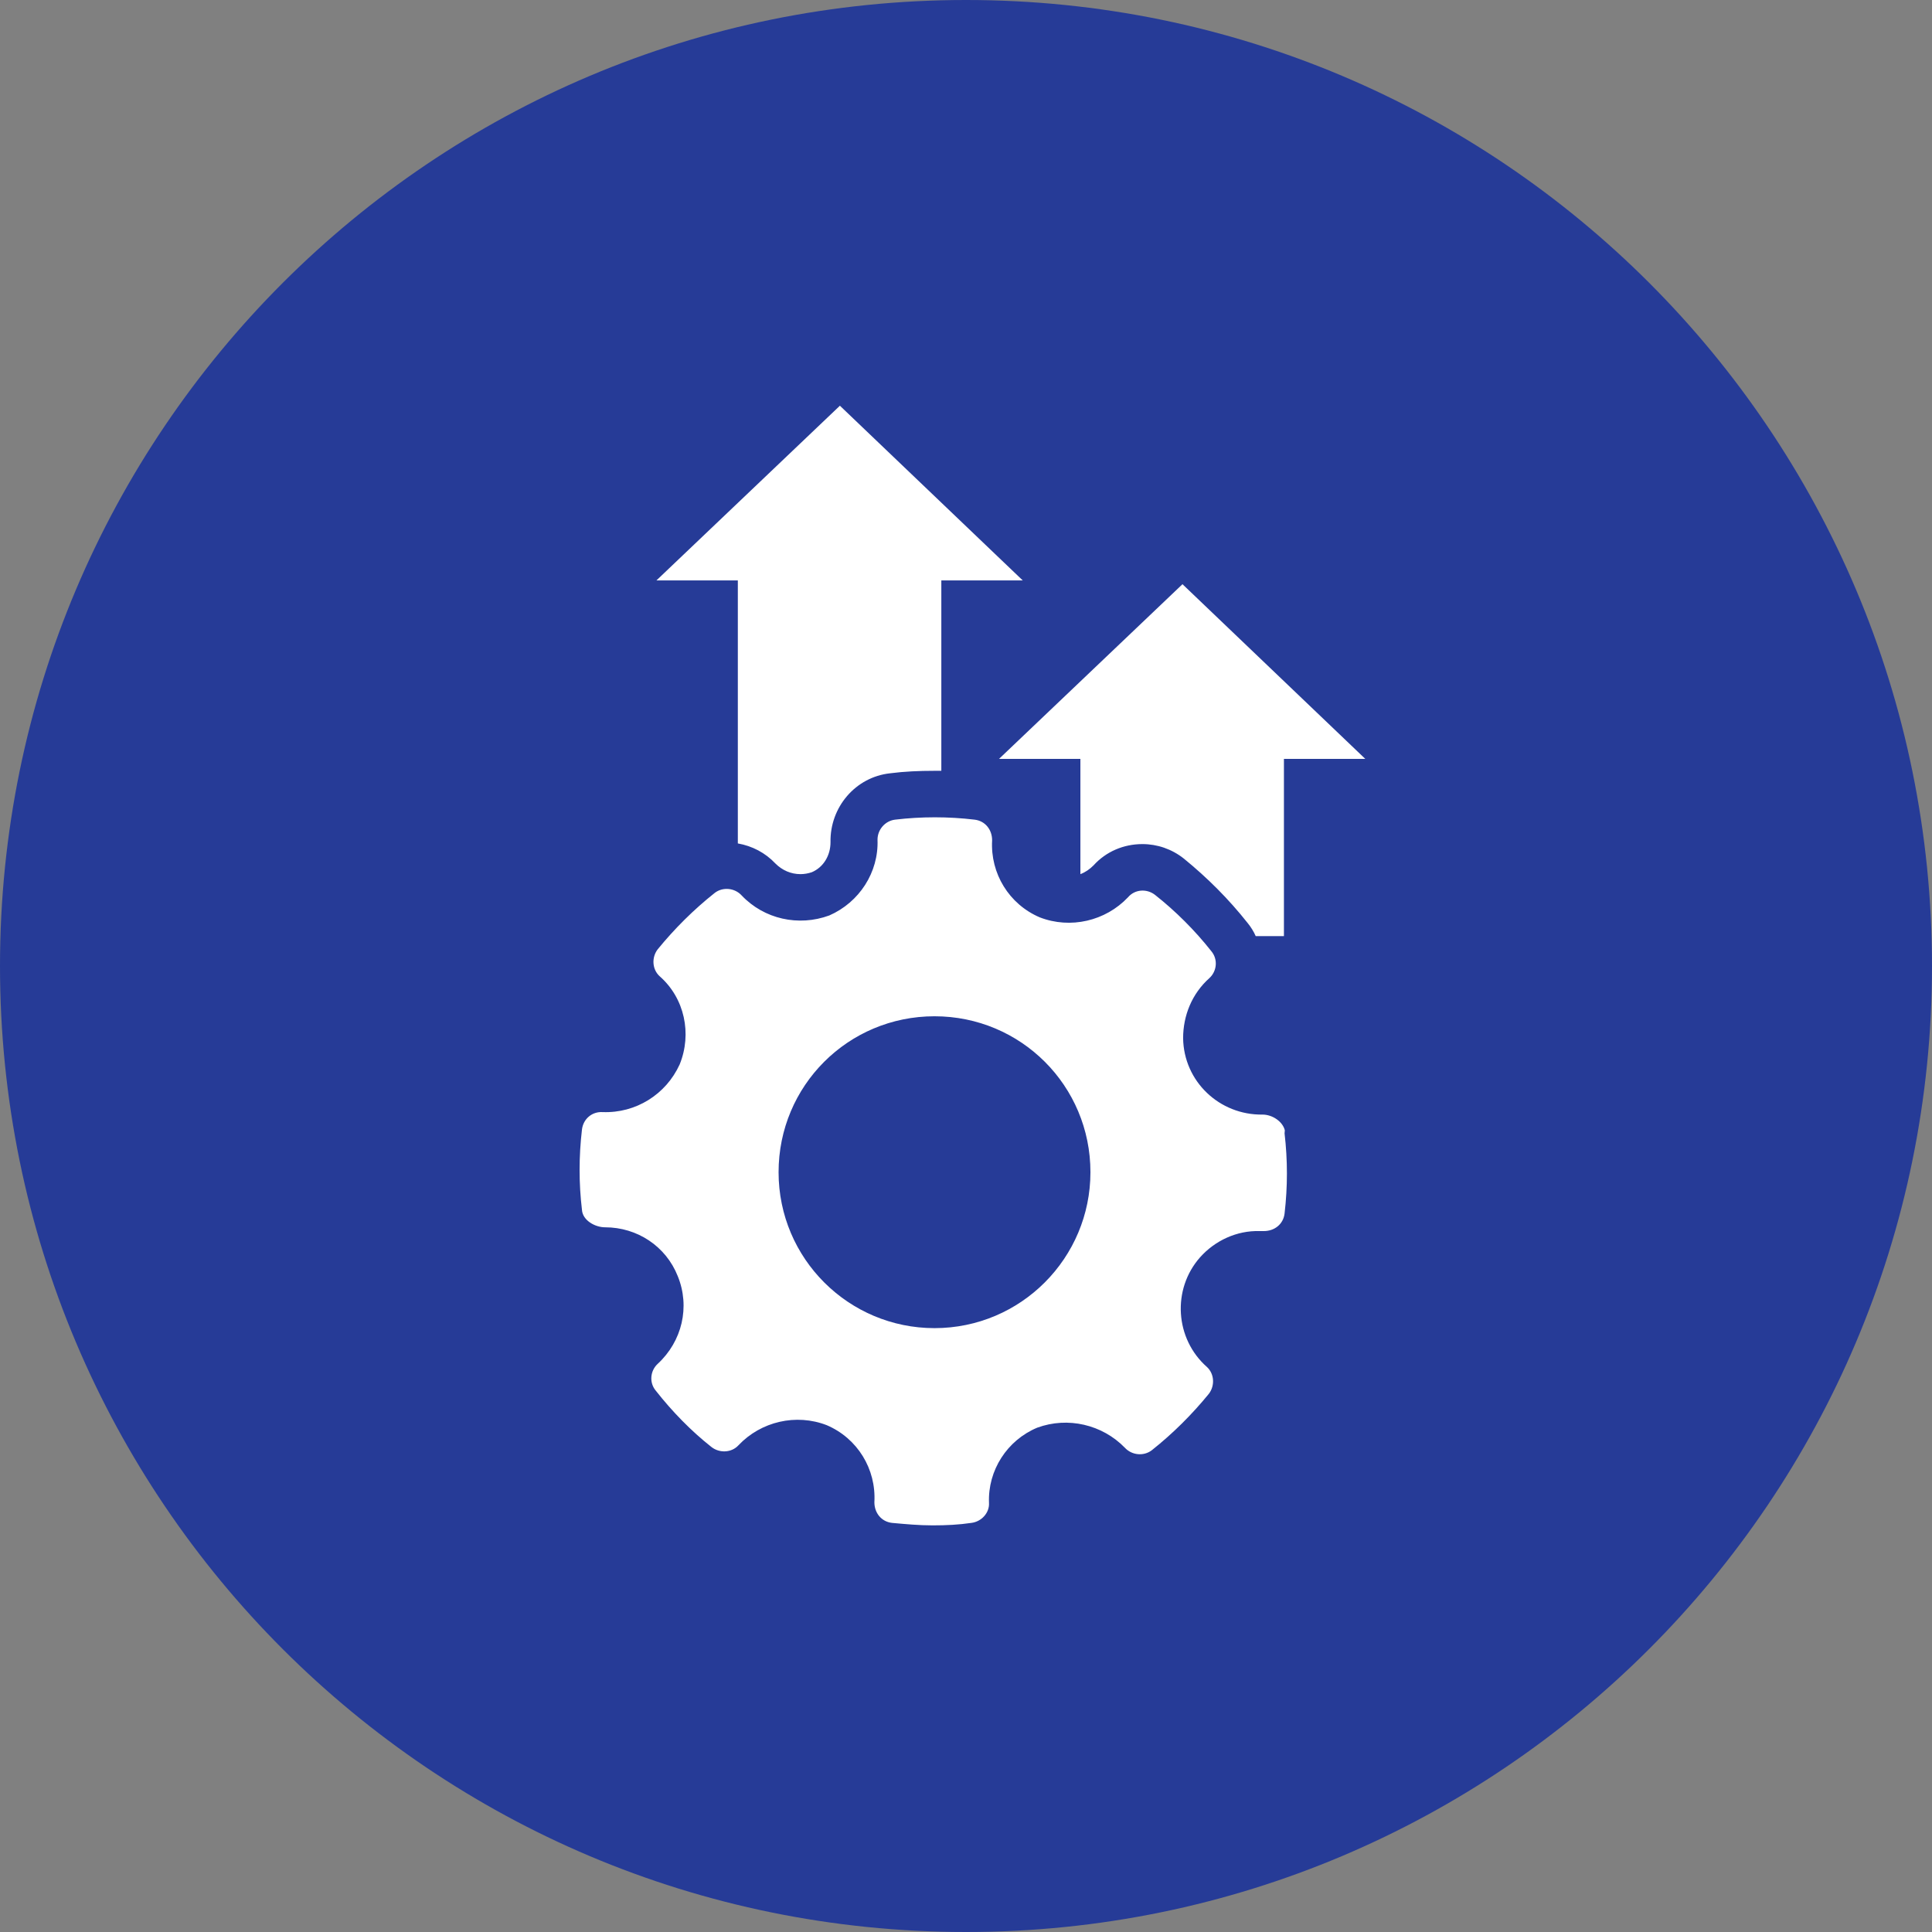 <svg width="100" height="100" viewBox="0 0 100 100" fill="none" xmlns="http://www.w3.org/2000/svg">
<rect x="0" y="0" width="100" height="100" fill="#808080" stroke="none"/>
<path d="M50 100C77.601 100 100 77.631 100 50C100 22.369 77.631 0 50 0C22.369 0 0 22.369 0 50C0 77.631 22.369 100 50 100Z" fill="#263B97"/>
<path d="M46.328 42.425C47.689 42.263 49.083 42.263 50.444 42.425C50.995 42.49 51.352 42.944 51.352 43.495C51.255 45.213 52.227 46.801 53.815 47.481C55.403 48.097 57.218 47.676 58.385 46.444C58.742 46.023 59.357 45.99 59.779 46.315C60.848 47.157 61.853 48.162 62.696 49.231C63.052 49.653 62.988 50.268 62.599 50.625C61.691 51.435 61.238 52.571 61.238 53.737C61.27 55.974 63.118 57.724 65.354 57.691C65.84 57.691 66.383 58.033 66.502 58.503L66.489 58.664C66.651 60.058 66.651 61.419 66.489 62.812C66.424 63.363 65.969 63.72 65.418 63.72H65.192C64.025 63.687 62.891 64.206 62.113 65.081C60.654 66.734 60.816 69.294 62.469 70.753C62.858 71.109 62.891 71.726 62.567 72.147C61.692 73.217 60.719 74.189 59.617 75.064C59.195 75.388 58.58 75.323 58.223 74.935C57.056 73.735 55.273 73.314 53.685 73.897C52.13 74.546 51.125 76.102 51.19 77.787C51.222 78.305 50.801 78.759 50.283 78.824C49.635 78.921 48.986 78.953 48.273 78.953C47.56 78.953 46.879 78.889 46.166 78.824C45.615 78.759 45.258 78.305 45.258 77.754C45.355 76.036 44.383 74.448 42.795 73.768C41.207 73.152 39.392 73.573 38.225 74.805C37.869 75.194 37.253 75.226 36.831 74.902C35.762 74.06 34.789 73.055 33.947 71.985C33.59 71.564 33.655 70.948 34.043 70.592C35.307 69.425 35.729 67.642 35.081 66.054C34.465 64.498 32.974 63.525 31.321 63.525C30.802 63.525 30.154 63.169 30.122 62.618C29.959 61.257 29.959 59.862 30.122 58.469C30.186 57.918 30.64 57.529 31.191 57.562C32.909 57.626 34.465 56.653 35.178 55.098C35.826 53.51 35.437 51.663 34.141 50.528C33.752 50.172 33.72 49.556 34.043 49.135C34.919 48.065 35.892 47.092 36.994 46.217C37.415 45.893 38.031 45.958 38.387 46.347C39.554 47.578 41.336 47.967 42.924 47.384C44.48 46.703 45.485 45.147 45.42 43.462C45.42 42.944 45.809 42.49 46.328 42.425ZM48.37 52.602C43.897 52.603 40.299 56.2 40.299 60.673C40.299 65.146 43.929 68.744 48.37 68.744C52.843 68.744 56.441 65.113 56.441 60.673C56.441 56.2 52.842 52.602 48.37 52.602ZM70.668 39.281H66.456V48.454H64.996C64.899 48.227 64.738 47.968 64.576 47.773C63.603 46.542 62.501 45.439 61.269 44.435C60.653 43.949 59.908 43.69 59.13 43.69C58.158 43.69 57.25 44.078 56.602 44.791C56.408 44.986 56.181 45.148 55.921 45.245V39.281H51.708L61.205 30.238L70.668 39.281ZM52.937 30.043H48.723V39.897H48.334C47.589 39.897 46.811 39.929 46.066 40.026C44.283 40.221 42.954 41.777 42.987 43.592C42.987 44.272 42.63 44.888 42.014 45.148C41.82 45.212 41.626 45.245 41.431 45.245C40.945 45.245 40.491 45.051 40.134 44.694C39.616 44.143 38.935 43.786 38.19 43.656V30.043H33.976L43.473 21L52.937 30.043Z" fill="white"/>
</svg>
